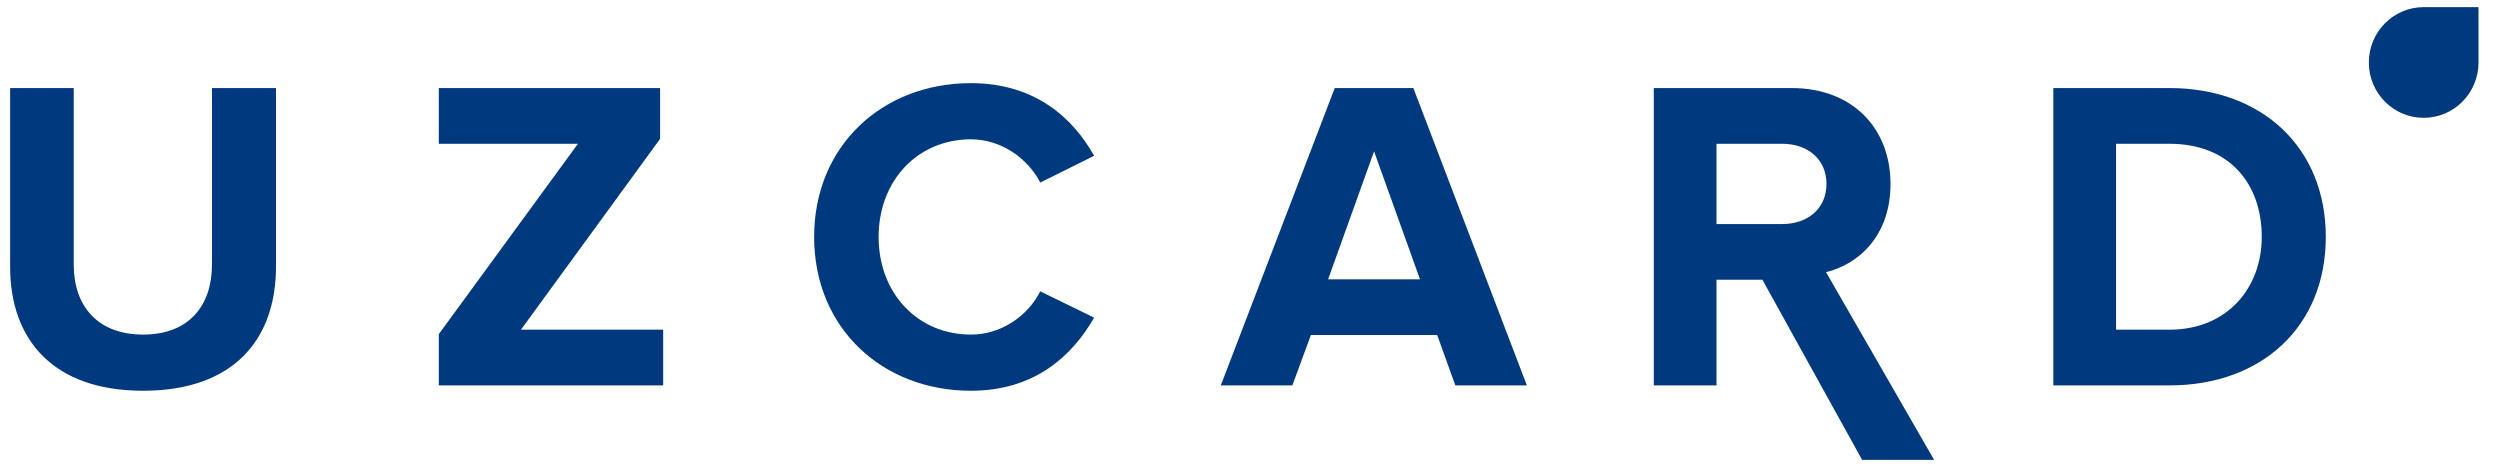 <svg width="150" height="28" viewBox="0 0 150 28" fill="none" xmlns="http://www.w3.org/2000/svg">
<g clip-path="url(#clip0_398_1064)">
<path fill-rule="evenodd" clip-rule="evenodd" d="M8.584 23.445C13.964 23.445 16.561 20.423 16.561 15.982V5.283H12.718V15.875C12.718 18.363 11.314 20.075 8.584 20.075C5.855 20.075 4.424 18.363 4.424 15.875V5.283H0.608V16.009C0.608 20.396 3.206 23.445 8.584 23.445ZM148.71 3.706L148.711 3.749C148.711 5.584 147.24 7.07 145.421 7.07C143.604 7.07 142.131 5.584 142.131 3.749C142.131 1.914 143.604 0.428 145.421 0.428H148.71V3.706ZM39.791 23.124V19.781H31.258L39.606 8.332V5.283H26.329V8.627H34.677L26.329 20.048V23.124H39.791ZM58.255 23.445C62.15 23.445 64.376 21.279 65.648 19.058L62.415 17.48C61.673 18.951 60.083 20.075 58.255 20.075C55.048 20.075 52.717 17.587 52.717 14.216C52.717 10.847 55.048 8.359 58.255 8.359C60.083 8.359 61.673 9.51 62.415 10.953L65.648 9.348C64.403 7.128 62.15 4.989 58.255 4.989C52.955 4.989 48.848 8.734 48.848 14.216C48.848 19.7 52.955 23.445 58.255 23.445ZM91.612 23.124L84.801 5.283H80.085L73.248 23.124H77.541L78.654 20.101H86.232L87.319 23.124H91.612ZM85.199 16.758H79.687L82.444 9.081L85.199 16.758ZM116.048 27.594L109.561 16.329C111.469 15.875 113.43 14.191 113.43 11.035C113.43 7.718 111.178 5.283 107.495 5.283H99.227V23.124H102.99V16.785H105.745L111.728 27.594H116.048ZM106.939 13.442H102.99V8.627H106.939C108.448 8.627 109.588 9.536 109.588 11.035C109.588 12.532 108.448 13.442 106.939 13.442ZM130.168 23.124C135.706 23.124 139.548 19.594 139.548 14.216C139.548 8.841 135.706 5.283 130.168 5.283H123.2V23.124H130.168ZM130.168 19.781H126.963V8.627H130.168C133.8 8.627 135.706 11.06 135.706 14.216C135.706 17.239 133.666 19.781 130.168 19.781Z" fill="#01397F"/>
</g>
<defs>
<clipPath id="clip0_398_1064">
<rect width="148.826" height="27.391" fill="white" transform="translate(0.608 0.428)"/>
</clipPath>
</defs>
</svg>
